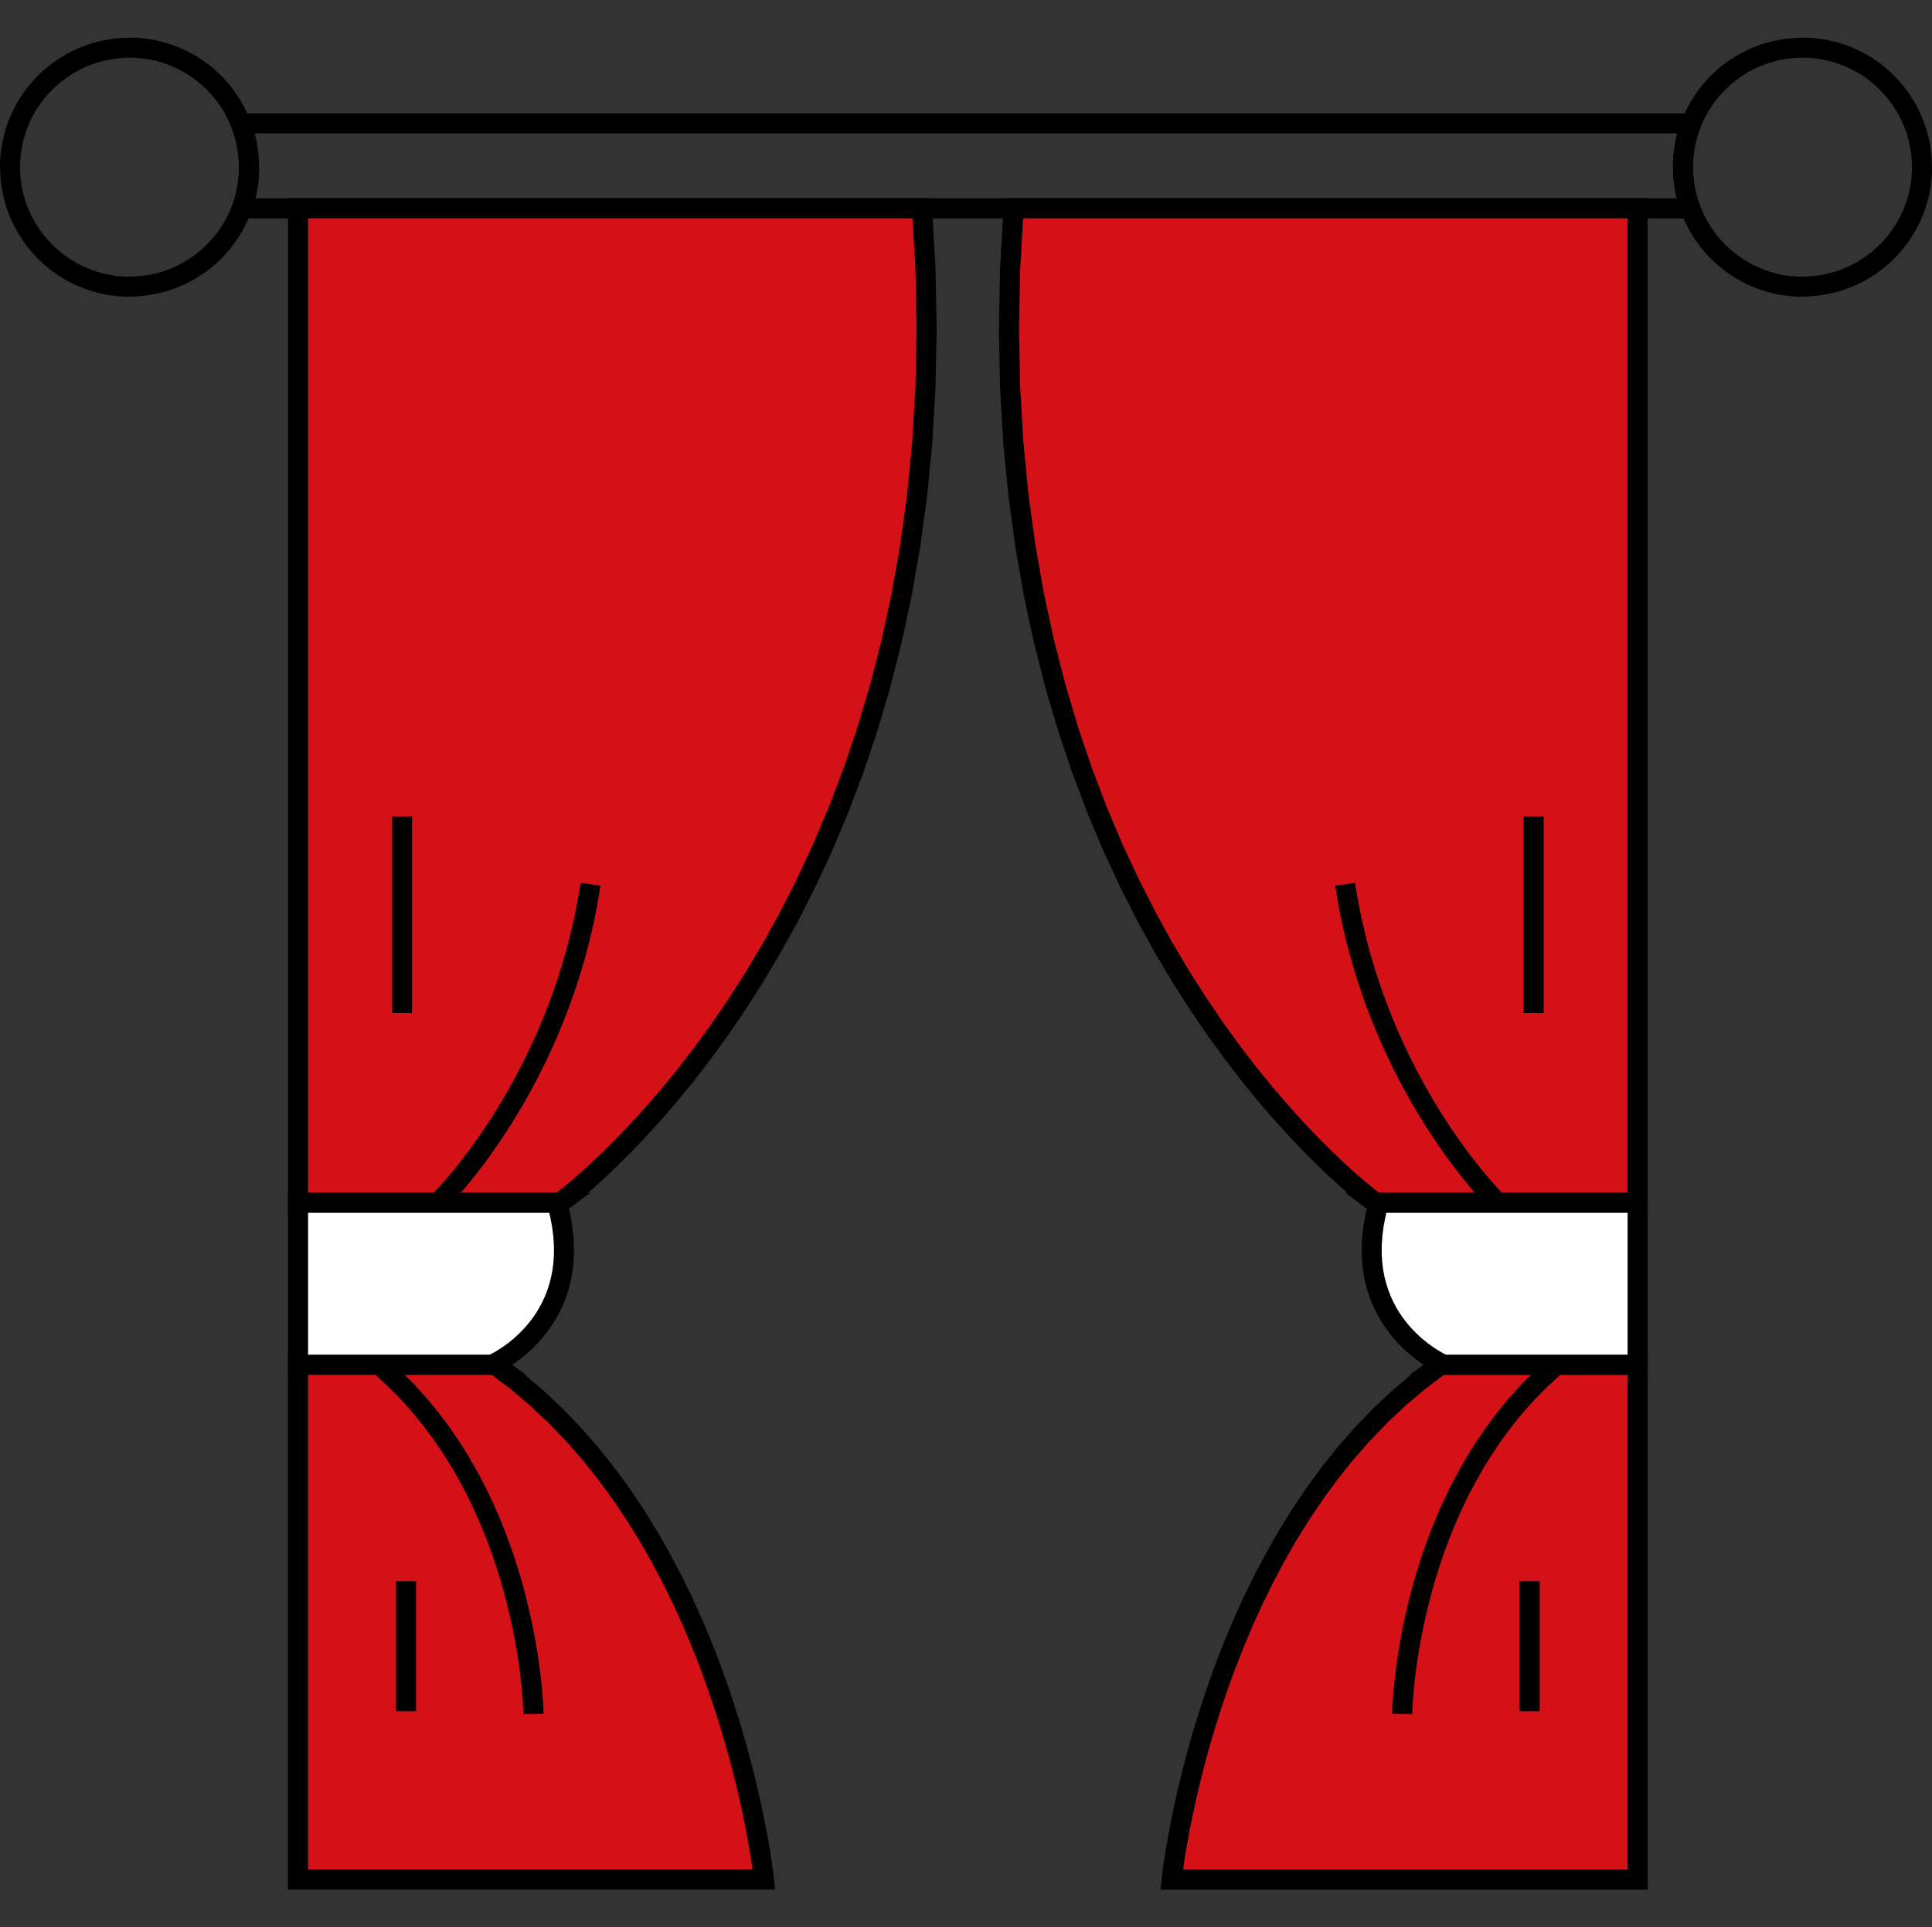 <?xml version="1.0" encoding="UTF-8"?>
<!DOCTYPE svg PUBLIC "-//W3C//DTD SVG 1.1//EN" "http://www.w3.org/Graphics/SVG/1.1/DTD/svg11.dtd">
<!-- Creator: CorelDRAW 2020 -->
<svg xmlns="http://www.w3.org/2000/svg" xml:space="preserve" width="84.859mm" height="84.667mm" version="1.1" style="shape-rendering:geometricPrecision; text-rendering:geometricPrecision; image-rendering:optimizeQuality; fill-rule:evenodd; clip-rule:evenodd"
viewBox="0 0 676.33 674.8"
 xmlns:xlink="http://www.w3.org/1999/xlink"
 xmlns:xodm="http://www.corel.com/coreldraw/odm/2003">
 <rect x="0" y="0" width="676.33" height="674.8" fill="#333333" stroke="none"/>
 <defs>
  <style type="text/css">
   <![CDATA[
    .fil0 {fill:none}
    .fil2 {fill:#D51118}
    .fil3 {fill:white}
    .fil1 {fill:black;fill-rule:nonzero}
   ]]>
  </style>
 </defs>
 <g id="Layer_x0020_1">
  <g id="_-1235865840">
   <rect class="fil0" x="0.76" y="0" width="674.8" height="674.8"/>
   <g>
    <g>
     <path class="fil1" d="M592.06 46.7l-507.79 0 0 -7.03 507.79 0 3.27 4.8 -3.27 2.23zm0 -7.03l5.16 0 -1.89 4.8 -3.27 -4.8zm0.61 18.85l-7.03 0 0 0 0 -0.55 0.01 -0.55 0.02 -0.55 0.02 -0.55 0.03 -0.54 0.04 -0.54 0.04 -0.54 0.05 -0.54 0.05 -0.53 0.06 -0.54 0.07 -0.53 0.07 -0.53 0.08 -0.53 0.08 -0.53 0.09 -0.53 0.1 -0.52 0.1 -0.52 0.11 -0.52 0.11 -0.52 0.12 -0.51 0.13 -0.51 0.13 -0.51 0.14 -0.51 0.14 -0.51 0.15 -0.5 0.15 -0.5 0.16 -0.5 0.17 -0.49 0.17 -0.49 0.18 -0.49 0.18 -0.49 0.19 -0.48 6.54 2.58 -0.16 0.41 -0.15 0.41 -0.15 0.41 -0.14 0.42 -0.14 0.42 -0.13 0.42 -0.13 0.42 -0.13 0.42 -0.12 0.42 -0.12 0.43 -0.11 0.43 -0.11 0.43 -0.1 0.43 -0.1 0.43 -0.09 0.44 -0.09 0.44 -0.08 0.44 -0.08 0.44 -0.07 0.44 -0.07 0.45 -0.06 0.45 -0.06 0.45 -0.05 0.45 -0.05 0.45 -0.04 0.46 -0.04 0.46 -0.03 0.46 -0.02 0.46 -0.02 0.46 -0.01 0.46 -0.01 0.46 -0 0.47 0 0zm-0.97 17.92l0 -7.03 -3.3 4.72 -0.16 -0.46 -0.16 -0.46 -0.16 -0.47 -0.15 -0.46 -0.15 -0.47 -0.14 -0.47 -0.14 -0.47 -0.13 -0.47 -0.13 -0.48 -0.12 -0.48 -0.12 -0.48 -0.11 -0.48 -0.1 -0.48 -0.1 -0.49 -0.1 -0.49 -0.09 -0.48 -0.09 -0.49 -0.08 -0.49 -0.07 -0.49 -0.07 -0.49 -0.06 -0.5 -0.06 -0.5 -0.05 -0.5 -0.05 -0.5 -0.04 -0.5 -0.04 -0.51 -0.03 -0.51 -0.02 -0.51 -0.02 -0.51 -0.01 -0.51 -0.01 -0.51 -0 -0.51 7.03 0 0 0.44 0.01 0.43 0.01 0.43 0.02 0.43 0.02 0.43 0.03 0.43 0.03 0.43 0.04 0.43 0.04 0.42 0.05 0.42 0.05 0.42 0.05 0.42 0.06 0.42 0.06 0.42 0.07 0.41 0.07 0.41 0.08 0.42 0.08 0.41 0.09 0.41 0.09 0.41 0.09 0.41 0.1 0.4 0.1 0.4 0.11 0.4 0.11 0.4 0.11 0.4 0.12 0.39 0.12 0.39 0.13 0.39 0.13 0.39 0.14 0.39 0.14 0.39 -3.3 4.72zm3.3 -4.72l1.73 4.72 -5.03 0 3.3 -4.72zm-510.38 -2.3l507.08 0 0 7.03 -507.08 0 -3.3 -4.72 3.3 -2.3zm0 7.03l-5.03 0 1.73 -4.72 3.3 4.72zm-0.97 -17.92l7.03 0 0 0 -0 0.51 -0.01 0.51 -0.01 0.51 -0.02 0.51 -0.02 0.51 -0.03 0.51 -0.04 0.51 -0.04 0.5 -0.05 0.5 -0.05 0.5 -0.06 0.5 -0.06 0.5 -0.07 0.5 -0.07 0.49 -0.08 0.49 -0.08 0.49 -0.09 0.49 -0.1 0.49 -0.1 0.49 -0.11 0.48 -0.11 0.48 -0.12 0.48 -0.12 0.48 -0.13 0.48 -0.13 0.47 -0.14 0.47 -0.14 0.47 -0.15 0.47 -0.15 0.46 -0.16 0.47 -0.16 0.46 -0.16 0.46 -6.6 -2.42 0.14 -0.39 0.14 -0.39 0.13 -0.39 0.13 -0.39 0.12 -0.39 0.12 -0.39 0.11 -0.4 0.11 -0.4 0.11 -0.4 0.1 -0.4 0.1 -0.4 0.09 -0.41 0.09 -0.41 0.08 -0.41 0.08 -0.41 0.07 -0.41 0.07 -0.42 0.07 -0.42 0.06 -0.42 0.06 -0.42 0.05 -0.42 0.05 -0.42 0.04 -0.42 0.04 -0.43 0.04 -0.42 0.03 -0.43 0.03 -0.43 0.02 -0.43 0.02 -0.43 0.01 -0.43 0.01 -0.43 0 -0.44 0 0zm0.61 -18.85l0 7.03 3.27 -4.8 0.19 0.48 0.18 0.49 0.18 0.49 0.17 0.49 0.16 0.49 0.16 0.5 0.16 0.5 0.15 0.5 0.14 0.51 0.14 0.51 0.13 0.51 0.13 0.51 0.12 0.51 0.11 0.52 0.11 0.52 0.1 0.52 0.1 0.52 0.09 0.52 0.08 0.53 0.08 0.53 0.07 0.53 0.07 0.53 0.06 0.54 0.05 0.53 0.05 0.54 0.04 0.54 0.04 0.54 0.03 0.54 0.02 0.55 0.02 0.55 0.01 0.55 0 0.55 -7.03 0 -0 -0.47 -0.01 -0.46 -0.01 -0.46 -0.02 -0.46 -0.02 -0.46 -0.03 -0.46 -0.04 -0.46 -0.04 -0.46 -0.05 -0.45 -0.05 -0.45 -0.06 -0.45 -0.06 -0.45 -0.07 -0.45 -0.07 -0.44 -0.08 -0.44 -0.08 -0.44 -0.09 -0.44 -0.09 -0.44 -0.1 -0.43 -0.1 -0.43 -0.11 -0.43 -0.11 -0.43 -0.12 -0.43 -0.12 -0.43 -0.13 -0.43 -0.13 -0.42 -0.14 -0.42 -0.14 -0.42 -0.14 -0.42 -0.15 -0.41 -0.15 -0.41 -0.16 -0.41 3.27 -4.8zm-3.27 4.8l-1.89 -4.8 5.16 0 -3.27 4.8z"/>
    </g>
    <g>
     <path class="fil1" d="M90.68 58.53l-7.03 0 0 0 -0.05 -1.98 -0.15 -1.95 -0.24 -1.92 -0.34 -1.89 -0.43 -1.85 -0.52 -1.82 -0.6 -1.78 -0.69 -1.74 -0.77 -1.7 -0.85 -1.65 -0.92 -1.6 -1 -1.55 -1.07 -1.5 -1.14 -1.45 -1.21 -1.39 -1.27 -1.33 -1.33 -1.27 -1.39 -1.2 -1.45 -1.14 -1.5 -1.07 -1.55 -1 -1.6 -0.92 -1.65 -0.85 -1.7 -0.77 -1.74 -0.69 -1.78 -0.6 -1.82 -0.52 -1.85 -0.43 -1.89 -0.34 -1.92 -0.24 -1.95 -0.15 -1.98 -0.05 0 -7.03 2.33 0.06 2.3 0.18 2.27 0.29 2.23 0.4 2.19 0.51 2.15 0.61 2.11 0.71 2.06 0.81 2.01 0.91 1.96 1 1.9 1.09 1.84 1.18 1.78 1.26 1.71 1.35 1.65 1.42 1.57 1.5 1.5 1.57 1.43 1.65 1.35 1.71 1.26 1.78 1.18 1.84 1.09 1.9 1 1.96 0.91 2.01 0.81 2.06 0.71 2.11 0.61 2.15 0.51 2.19 0.4 2.23 0.29 2.27 0.18 2.3 0.06 2.33 0 0zm-45.34 45.34l0 -7.03 0 0 1.98 -0.05 1.95 -0.15 1.92 -0.24 1.89 -0.34 1.85 -0.43 1.82 -0.52 1.78 -0.6 1.74 -0.69 1.7 -0.77 1.65 -0.85 1.6 -0.92 1.55 -1 1.5 -1.07 1.45 -1.14 1.39 -1.2 1.33 -1.27 1.27 -1.33 1.21 -1.39 1.14 -1.45 1.07 -1.5 1 -1.55 0.92 -1.6 0.85 -1.65 0.77 -1.7 0.69 -1.74 0.6 -1.78 0.52 -1.82 0.43 -1.85 0.34 -1.89 0.24 -1.92 0.15 -1.95 0.05 -1.98 7.03 0 -0.06 2.33 -0.18 2.3 -0.29 2.27 -0.4 2.23 -0.51 2.19 -0.61 2.15 -0.71 2.11 -0.81 2.06 -0.91 2.01 -1 1.96 -1.09 1.9 -1.18 1.84 -1.26 1.78 -1.35 1.71 -1.43 1.65 -1.5 1.57 -1.57 1.5 -1.65 1.42 -1.71 1.35 -1.78 1.26 -1.84 1.18 -1.9 1.09 -1.96 1 -2.01 0.91 -2.06 0.81 -2.11 0.71 -2.15 0.61 -2.19 0.51 -2.23 0.4 -2.27 0.29 -2.3 0.18 -2.33 0.06 0 0zm-45.34 -45.34l7.03 0 0 0 0.05 1.98 0.15 1.95 0.24 1.92 0.34 1.89 0.43 1.85 0.52 1.82 0.6 1.78 0.69 1.74 0.77 1.7 0.85 1.65 0.92 1.6 1 1.55 1.07 1.5 1.14 1.45 1.2 1.39 1.27 1.33 1.33 1.27 1.39 1.2 1.45 1.14 1.5 1.07 1.55 1 1.6 0.92 1.65 0.85 1.7 0.77 1.74 0.69 1.78 0.6 1.82 0.52 1.85 0.43 1.89 0.34 1.92 0.24 1.95 0.15 1.98 0.05 0 7.03 -2.33 -0.06 -2.3 -0.18 -2.27 -0.29 -2.23 -0.4 -2.19 -0.51 -2.15 -0.61 -2.11 -0.71 -2.06 -0.81 -2.01 -0.91 -1.96 -1 -1.9 -1.09 -1.84 -1.18 -1.78 -1.26 -1.71 -1.35 -1.65 -1.42 -1.57 -1.5 -1.5 -1.57 -1.42 -1.65 -1.35 -1.71 -1.26 -1.78 -1.18 -1.84 -1.09 -1.9 -1 -1.96 -0.91 -2.01 -0.81 -2.06 -0.71 -2.11 -0.61 -2.15 -0.51 -2.19 -0.4 -2.23 -0.29 -2.27 -0.18 -2.3 -0.06 -2.33 0 0zm45.34 -45.34l0 7.03 0 0 -1.98 0.05 -1.95 0.15 -1.92 0.24 -1.89 0.34 -1.85 0.43 -1.82 0.52 -1.78 0.6 -1.74 0.69 -1.7 0.77 -1.65 0.85 -1.6 0.92 -1.55 1 -1.5 1.07 -1.45 1.14 -1.39 1.2 -1.33 1.27 -1.27 1.33 -1.2 1.39 -1.14 1.45 -1.07 1.5 -1 1.55 -0.92 1.6 -0.85 1.65 -0.77 1.7 -0.69 1.74 -0.6 1.78 -0.52 1.82 -0.43 1.85 -0.34 1.89 -0.24 1.92 -0.15 1.95 -0.05 1.98 -7.03 0 0.06 -2.33 0.18 -2.3 0.29 -2.27 0.4 -2.23 0.51 -2.19 0.61 -2.15 0.71 -2.11 0.81 -2.06 0.91 -2.01 1 -1.96 1.09 -1.9 1.18 -1.84 1.26 -1.78 1.35 -1.71 1.42 -1.65 1.5 -1.57 1.57 -1.5 1.65 -1.42 1.71 -1.35 1.78 -1.26 1.84 -1.18 1.9 -1.09 1.96 -1 2.01 -0.91 2.06 -0.81 2.11 -0.71 2.15 -0.61 2.19 -0.51 2.23 -0.4 2.27 -0.29 2.3 -0.18 2.33 -0.06 0 0z"/>
    </g>
    <g>
     <path class="fil1" d="M676.33 58.53l-7.03 0 0 0 -0.05 -1.98 -0.15 -1.95 -0.24 -1.92 -0.34 -1.89 -0.43 -1.85 -0.52 -1.82 -0.6 -1.78 -0.69 -1.74 -0.77 -1.7 -0.85 -1.65 -0.92 -1.6 -1 -1.55 -1.07 -1.5 -1.14 -1.45 -1.2 -1.39 -1.27 -1.33 -1.33 -1.27 -1.39 -1.2 -1.45 -1.14 -1.5 -1.07 -1.55 -1 -1.6 -0.92 -1.65 -0.85 -1.7 -0.77 -1.74 -0.69 -1.78 -0.6 -1.82 -0.52 -1.85 -0.43 -1.89 -0.34 -1.92 -0.24 -1.95 -0.15 -1.98 -0.05 0 -7.03 2.33 0.06 2.3 0.18 2.27 0.29 2.23 0.4 2.19 0.51 2.15 0.61 2.11 0.71 2.06 0.81 2.01 0.91 1.96 1 1.9 1.09 1.84 1.18 1.78 1.26 1.71 1.35 1.65 1.42 1.57 1.5 1.5 1.57 1.42 1.65 1.35 1.71 1.26 1.78 1.18 1.84 1.09 1.9 1 1.96 0.91 2.01 0.81 2.06 0.71 2.11 0.61 2.15 0.51 2.19 0.4 2.23 0.29 2.27 0.18 2.3 0.06 2.33 0 0zm-45.34 45.34l0 -7.03 0 0 1.98 -0.05 1.95 -0.15 1.92 -0.24 1.89 -0.34 1.85 -0.43 1.82 -0.52 1.78 -0.6 1.74 -0.69 1.7 -0.77 1.65 -0.85 1.6 -0.92 1.55 -1 1.5 -1.07 1.45 -1.14 1.39 -1.2 1.33 -1.27 1.27 -1.33 1.2 -1.39 1.14 -1.45 1.07 -1.5 1 -1.55 0.92 -1.6 0.85 -1.65 0.77 -1.7 0.69 -1.74 0.6 -1.78 0.52 -1.82 0.43 -1.85 0.34 -1.89 0.24 -1.92 0.15 -1.95 0.05 -1.98 7.03 0 -0.06 2.33 -0.18 2.3 -0.29 2.27 -0.4 2.23 -0.51 2.19 -0.61 2.15 -0.71 2.11 -0.81 2.06 -0.91 2.01 -1 1.96 -1.09 1.9 -1.18 1.84 -1.26 1.78 -1.35 1.71 -1.42 1.65 -1.5 1.57 -1.57 1.5 -1.65 1.42 -1.71 1.35 -1.78 1.26 -1.84 1.18 -1.9 1.09 -1.96 1 -2.01 0.91 -2.06 0.81 -2.11 0.71 -2.15 0.61 -2.19 0.51 -2.23 0.4 -2.27 0.29 -2.3 0.18 -2.33 0.06 0 0zm-45.34 -45.34l7.03 0 0 0 0.05 1.98 0.15 1.95 0.24 1.92 0.34 1.89 0.43 1.85 0.52 1.82 0.6 1.78 0.69 1.74 0.77 1.7 0.85 1.65 0.92 1.6 1 1.55 1.07 1.5 1.14 1.45 1.2 1.39 1.27 1.33 1.33 1.27 1.39 1.2 1.45 1.14 1.5 1.07 1.55 1 1.6 0.92 1.65 0.85 1.7 0.77 1.74 0.69 1.78 0.6 1.82 0.52 1.85 0.43 1.89 0.34 1.92 0.24 1.95 0.15 1.98 0.05 0 7.03 -2.33 -0.06 -2.3 -0.18 -2.27 -0.29 -2.23 -0.4 -2.19 -0.51 -2.15 -0.61 -2.11 -0.71 -2.06 -0.81 -2.01 -0.91 -1.96 -1 -1.9 -1.09 -1.84 -1.18 -1.78 -1.26 -1.71 -1.35 -1.65 -1.42 -1.57 -1.5 -1.5 -1.57 -1.42 -1.65 -1.35 -1.71 -1.26 -1.78 -1.18 -1.84 -1.09 -1.9 -1 -1.96 -0.91 -2.01 -0.81 -2.06 -0.71 -2.11 -0.61 -2.15 -0.51 -2.19 -0.4 -2.23 -0.29 -2.27 -0.18 -2.3 -0.06 -2.33 0 0zm45.34 -45.34l0 7.03 0 0 -1.98 0.05 -1.95 0.15 -1.92 0.24 -1.89 0.34 -1.85 0.43 -1.82 0.52 -1.78 0.6 -1.74 0.69 -1.7 0.77 -1.65 0.85 -1.6 0.92 -1.55 1 -1.5 1.07 -1.45 1.14 -1.39 1.2 -1.33 1.27 -1.27 1.33 -1.2 1.39 -1.14 1.45 -1.07 1.5 -1 1.55 -0.92 1.6 -0.85 1.65 -0.77 1.7 -0.69 1.74 -0.6 1.78 -0.52 1.82 -0.43 1.85 -0.34 1.89 -0.24 1.92 -0.15 1.95 -0.05 1.98 -7.03 0 0.06 -2.33 0.18 -2.3 0.29 -2.27 0.4 -2.23 0.51 -2.19 0.61 -2.15 0.71 -2.11 0.81 -2.06 0.91 -2.01 1 -1.96 1.09 -1.9 1.18 -1.84 1.26 -1.78 1.35 -1.71 1.42 -1.65 1.5 -1.57 1.57 -1.5 1.65 -1.42 1.71 -1.35 1.78 -1.26 1.84 -1.18 1.9 -1.09 1.96 -1 2.01 -0.91 2.06 -0.81 2.11 -0.71 2.15 -0.61 2.19 -0.51 2.23 -0.4 2.27 -0.29 2.3 -0.18 2.33 -0.06 0 0z"/>
    </g>
    <g>
     <g>
      <path class="fil2" d="M104.33 72.93l0 348.2 91.67 0c11.68,-8.78 144.39,-114.01 126.78,-348.2l-218.46 0zm0 404.91l0 180.26 163.12 0c0,0 -12.74,-122.5 -94.15,-180.26l-68.97 0z"/>
      <path id="1" class="fil1" d="M100.82 421.13l0 -348.2 7.03 0 0 348.2 -3.51 3.51 -3.51 -3.51zm3.51 3.51l-3.51 0 0 -3.51 3.51 3.51zm91.67 0l-91.67 0 0 -7.03 91.67 0 2.11 6.32 -2.11 0.7zm2.11 -0.7l-0.94 0.7 -1.17 0 2.11 -0.7zm124.67 -347.5l0 -7.03 3.5 3.25 1.23 21.71 0.39 20.96 -0.4 20.22 -1.13 19.48 -1.82 18.75 -2.46 18.03 -3.05 17.3 -3.58 16.59 -4.07 15.88 -4.51 15.17 -4.9 14.47 -5.24 13.78 -5.52 13.09 -5.76 12.41 -5.95 11.73 -6.09 11.06 -6.17 10.4 -6.21 9.74 -6.2 9.08 -6.14 8.44 -6.02 7.8 -5.86 7.16 -5.65 6.53 -5.39 5.91 -5.07 5.29 -4.71 4.68 -4.3 4.08 -3.84 3.48 -3.33 2.89 -2.76 2.3 -2.15 1.72 -1.5 1.15 -4.22 -5.62 1.38 -1.06 2.05 -1.64 2.66 -2.21 3.22 -2.79 3.72 -3.38 4.18 -3.97 4.59 -4.56 4.95 -5.17 5.27 -5.78 5.53 -6.39 5.74 -7.01 5.9 -7.64 6.02 -8.27 6.08 -8.91 6.09 -9.55 6.06 -10.2 5.97 -10.86 5.84 -11.52 5.66 -12.19 5.43 -12.86 5.14 -13.54 4.81 -14.23 4.44 -14.92 4 -15.62 3.53 -16.32 3 -17.04 2.42 -17.75 1.79 -18.48 1.12 -19.21 0.39 -19.95 -0.39 -20.69 -1.21 -21.45 3.5 3.25zm0 -7.03l3.26 0 0.24 3.25 -3.5 -3.25zm-218.46 0l218.46 0 0 7.03 -218.46 0 -3.51 -3.51 3.51 -3.51zm-3.51 3.51l0 -3.51 3.51 0 -3.51 3.51zm0 585.17l0 -180.26 7.03 0 0 180.26 -3.51 3.51 -3.51 -3.51zm3.51 3.51l-3.51 0 0 -3.51 3.51 3.51zm163.12 0l-163.12 0 0 -7.03 163.12 0 3.49 3.15 -3.49 3.88zm3.49 -3.88l0.4 3.88 -3.9 0 3.49 -3.88zm-97.64 -176.38l0 -7.03 2.03 0.65 7.59 5.72 7.19 6.07 6.79 6.38 6.41 6.65 6.03 6.9 5.67 7.1 5.32 7.27 4.98 7.41 4.65 7.51 4.33 7.57 4.02 7.6 3.73 7.6 3.44 7.57 3.17 7.5 2.91 7.39 2.65 7.25 2.41 7.08 2.18 6.87 1.96 6.63 1.75 6.35 1.55 6.04 1.36 5.7 1.18 5.32 1.02 4.91 0.86 4.46 0.71 3.98 0.57 3.47 0.45 2.92 0.33 2.34 0.22 1.72 0.13 1.07 0.04 0.4 -6.99 0.73 -0.03 -0.31 -0.12 -1.01 -0.21 -1.65 -0.32 -2.26 -0.43 -2.84 -0.56 -3.38 -0.69 -3.89 -0.84 -4.37 -0.99 -4.81 -1.16 -5.22 -1.34 -5.59 -1.52 -5.93 -1.72 -6.23 -1.92 -6.5 -2.14 -6.73 -2.36 -6.93 -2.6 -7.1 -2.84 -7.23 -3.1 -7.33 -3.36 -7.39 -3.64 -7.42 -3.92 -7.41 -4.21 -7.37 -4.52 -7.29 -4.83 -7.18 -5.15 -7.04 -5.48 -6.86 -5.82 -6.65 -6.17 -6.41 -6.53 -6.13 -6.89 -5.82 -7.28 -5.48 2.03 0.65zm0 -7.03l1.12 0 0.91 0.65 -2.03 -0.65zm-68.97 0l68.97 0 0 7.03 -68.97 0 -3.51 -3.51 3.51 -3.51zm-3.51 3.51l0 -3.51 3.51 0 -3.51 3.51z"/>
     </g>
     <g>
      <path class="fil3" d="M104.33 421.13l0 56.71 68.97 0 -0.44 -0.32c0,0 33.47,-14.87 22.31,-55.78l0.83 -0.62 -91.67 0z"/>
      <path id="1" class="fil1" d="M100.82 477.84l0 -56.71 7.03 0 0 56.71 -3.51 3.51 -3.51 -3.51zm3.51 3.51l-3.51 0 0 -3.51 3.51 3.51zm68.97 0l-68.97 0 0 -7.03 68.97 0 2.06 0.67 -2.06 6.36zm2.06 -6.36l8.76 6.36 -10.82 0 2.06 -6.36zm-0.44 -0.32l0.44 0.32 -4.13 5.69 -0.44 -0.32 0.64 -6.05 3.49 0.37zm-4.13 5.69l-4.93 -3.58 5.57 -2.47 -0.64 6.05zm22.29 -61.45l4.17 5.65 1.3 -3.75 0.96 3.94 0.71 3.8 0.46 3.67 0.23 3.53 0.02 3.39 -0.19 3.25 -0.38 3.11 -0.55 2.97 -0.71 2.83 -0.86 2.68 -0.99 2.54 -1.1 2.4 -1.2 2.26 -1.28 2.12 -1.34 1.99 -1.39 1.85 -1.42 1.72 -1.44 1.59 -1.44 1.46 -1.43 1.34 -1.4 1.22 -1.36 1.1 -1.31 0.99 -1.23 0.88 -1.15 0.77 -1.05 0.66 -0.94 0.55 -0.81 0.45 -0.66 0.35 -0.5 0.26 -0.33 0.16 -0.17 0.08 -2.85 -6.42 0.02 -0.01 0.22 -0.11 0.38 -0.19 0.53 -0.28 0.67 -0.37 0.79 -0.47 0.89 -0.56 0.99 -0.66 1.07 -0.75 1.13 -0.85 1.18 -0.95 1.21 -1.05 1.23 -1.16 1.24 -1.26 1.24 -1.36 1.22 -1.47 1.19 -1.58 1.14 -1.69 1.08 -1.8 1.01 -1.91 0.93 -2.03 0.83 -2.15 0.73 -2.27 0.6 -2.4 0.47 -2.53 0.32 -2.67 0.16 -2.81 -0.01 -2.95 -0.21 -3.1 -0.41 -3.25 -0.63 -3.41 -0.87 -3.57 1.3 -3.75zm-1.3 3.75l-0.63 -2.32 1.94 -1.43 -1.3 3.75zm6.31 1.29l-0.83 0.62 -4.17 -5.65 0.83 -0.62 2.09 -0.69 2.09 6.34zm-2.09 -6.34l10.67 0 -8.58 6.34 -2.09 -6.34zm-91.67 0l91.67 0 0 7.03 -91.67 0 -3.51 -3.51 3.51 -3.51zm-3.51 3.51l0 -3.51 3.51 0 -3.51 3.51z"/>
     </g>
     <g>
      <polygon class="fil1" points="137.23,354.67 137.23,285.88 144.25,285.88 144.25,354.67 "/>
     </g>
     <g>
      <polygon class="fil1" points="203.27,309.06 210.22,310.12 209.1,316.72 207.82,323.15 206.36,329.4 204.76,335.48 203.03,341.37 201.17,347.08 199.2,352.6 197.14,357.93 195.01,363.08 192.8,368.03 190.55,372.78 188.25,377.34 185.94,381.7 183.61,385.86 181.29,389.81 178.98,393.55 176.71,397.09 174.48,400.42 172.31,403.53 170.22,406.43 168.21,409.11 166.3,411.58 164.5,413.82 162.83,415.84 161.31,417.63 159.94,419.19 158.73,420.53 157.71,421.63 156.89,422.49 156.28,423.12 155.89,423.51 155.73,423.67 150.85,418.62 150.93,418.53 151.27,418.2 151.82,417.63 152.59,416.82 153.54,415.79 154.68,414.53 155.99,413.04 157.45,411.32 159.05,409.39 160.78,407.23 162.61,404.86 164.55,402.27 166.58,399.47 168.68,396.46 170.83,393.24 173.03,389.81 175.27,386.19 177.51,382.36 179.77,378.33 182.01,374.11 184.23,369.7 186.42,365.09 188.55,360.3 190.62,355.32 192.61,350.16 194.51,344.81 196.31,339.29 197.99,333.59 199.54,327.71 200.95,321.66 202.19,315.44 "/>
     </g>
     <g>
      <polygon class="fil1" points="131.45,481.41 136.08,476.12 140.94,480.6 145.5,485.23 149.77,490.01 153.76,494.9 157.48,499.89 160.93,504.96 164.13,510.08 167.09,515.25 169.81,520.43 172.31,525.61 174.6,530.77 176.68,535.89 178.57,540.95 180.28,545.93 181.81,550.82 183.17,555.58 184.38,560.21 185.44,564.68 186.37,568.97 187.17,573.07 187.85,576.95 188.43,580.6 188.9,584 189.29,587.13 189.59,589.96 189.83,592.49 190,594.68 190.12,596.53 190.2,598.01 190.24,599.09 190.26,599.77 190.27,600.04 183.24,600.13 183.24,599.96 183.22,599.35 183.18,598.34 183.11,596.95 182.99,595.19 182.83,593.09 182.6,590.67 182.31,587.94 181.93,584.92 181.48,581.64 180.92,578.11 180.26,574.35 179.49,570.39 178.59,566.23 177.56,561.91 176.39,557.44 175.08,552.84 173.6,548.12 171.96,543.32 170.14,538.45 168.13,533.52 165.94,528.57 163.54,523.6 160.93,518.63 158.1,513.69 155.04,508.8 151.75,503.97 148.22,499.22 144.43,494.57 140.38,490.04 136.06,485.65 "/>
     </g>
     <g>
      <polygon class="fil1" points="138.62,599.15 138.62,553.6 145.65,553.6 145.65,599.15 "/>
     </g>
    </g>
    <g>
     <g>
      <path class="fil2" d="M573.28 72.93l0 348.2 -91.67 0c-11.68,-8.78 -144.39,-114.01 -126.78,-348.2l218.46 0zm0 404.91l0 180.26 -163.11 0c0,0 12.74,-122.5 94.15,-180.26l68.97 0z"/>
      <path id="1" class="fil1" d="M569.76 421.13l0 -348.2 7.03 0 0 348.2 -3.51 3.51 -3.51 -3.51zm7.03 0l0 3.51 -3.51 0 3.51 -3.51zm-95.19 -3.51l91.67 0 0 7.03 -91.67 0 -2.11 -0.7 2.11 -6.32zm0 7.03l-1.17 0 -0.94 -0.7 2.11 0.7zm-126.78 -355.23l0 7.03 3.5 -3.25 -1.21 21.45 -0.39 20.69 0.39 19.95 1.12 19.21 1.79 18.48 2.42 17.75 3 17.04 3.53 16.32 4.01 15.62 4.43 14.92 4.81 14.23 5.15 13.54 5.43 12.86 5.66 12.19 5.84 11.52 5.97 10.86 6.06 10.2 6.09 9.55 6.08 8.91 6.01 8.27 5.9 7.64 5.74 7.01 5.53 6.39 5.26 5.78 4.95 5.17 4.59 4.56 4.18 3.97 3.72 3.38 3.22 2.79 2.66 2.21 2.05 1.64 1.38 1.06 -4.22 5.62 -1.5 -1.15 -2.15 -1.72 -2.76 -2.3 -3.33 -2.89 -3.84 -3.48 -4.3 -4.08 -4.71 -4.68 -5.07 -5.29 -5.39 -5.91 -5.65 -6.53 -5.86 -7.16 -6.02 -7.8 -6.14 -8.44 -6.2 -9.08 -6.21 -9.74 -6.17 -10.4 -6.09 -11.06 -5.95 -11.73 -5.76 -12.41 -5.52 -13.09 -5.24 -13.78 -4.9 -14.47 -4.51 -15.17 -4.07 -15.88 -3.58 -16.59 -3.05 -17.3 -2.46 -18.03 -1.82 -18.75 -1.13 -19.48 -0.4 -20.22 0.39 -20.96 1.23 -21.71 3.5 -3.25zm-3.5 3.25l0.24 -3.25 3.26 0 -3.5 3.25zm221.96 3.78l-218.46 0 0 -7.03 218.46 0 3.51 3.51 -3.51 3.51zm0 -7.03l3.51 0 0 3.51 -3.51 -3.51zm-3.51 588.68l0 -180.26 7.03 0 0 180.26 -3.51 3.51 -3.51 -3.51zm7.03 0l0 3.51 -3.51 0 3.51 -3.51zm-166.63 -3.51l163.11 0 0 7.03 -163.11 0 -3.49 -3.88 3.49 -3.15zm0 7.03l-3.9 0 0.4 -3.88 3.49 3.88zm94.15 -187.29l0 7.03 2.03 -0.65 -7.28 5.48 -6.89 5.82 -6.53 6.13 -6.17 6.41 -5.82 6.65 -5.48 6.86 -5.15 7.04 -4.83 7.18 -4.52 7.29 -4.21 7.37 -3.92 7.41 -3.64 7.42 -3.36 7.39 -3.1 7.33 -2.84 7.23 -2.6 7.1 -2.36 6.93 -2.14 6.73 -1.92 6.5 -1.72 6.23 -1.52 5.93 -1.34 5.59 -1.16 5.22 -0.99 4.81 -0.84 4.37 -0.69 3.89 -0.56 3.38 -0.43 2.84 -0.32 2.26 -0.21 1.65 -0.12 1.01 -0.03 0.31 -6.99 -0.73 0.04 -0.4 0.13 -1.07 0.22 -1.72 0.33 -2.34 0.45 -2.92 0.57 -3.47 0.71 -3.98 0.86 -4.46 1.02 -4.91 1.18 -5.32 1.36 -5.7 1.55 -6.04 1.75 -6.35 1.96 -6.63 2.18 -6.87 2.41 -7.08 2.65 -7.25 2.91 -7.39 3.17 -7.5 3.44 -7.57 3.73 -7.6 4.02 -7.6 4.33 -7.57 4.65 -7.51 4.98 -7.41 5.32 -7.27 5.67 -7.1 6.03 -6.9 6.41 -6.65 6.79 -6.38 7.19 -6.07 7.59 -5.72 2.03 -0.65zm-2.03 0.65l0.91 -0.65 1.12 0 -2.03 0.65zm71 6.38l-68.97 0 0 -7.03 68.97 0 3.51 3.51 -3.51 3.51zm0 -7.03l3.51 0 0 3.51 -3.51 -3.51z"/>
     </g>
     <g>
      <path class="fil3" d="M573.28 421.13l0 56.71 -68.97 0 0.44 -0.32c0,0 -33.47,-14.87 -22.31,-55.78l-0.83 -0.62 91.67 0z"/>
      <path id="1" class="fil1" d="M576.79 477.84l-3.51 3.51 -3.51 -3.51 0 -56.71 7.03 0 0 56.71zm0 0l0 3.51 -3.51 0 3.51 -3.51zm-72.48 3.51l-2.06 -6.36 2.06 -0.67 68.97 0 0 7.03 -68.97 0zm0 0l-10.82 0 8.76 -6.36 2.06 6.36zm-1.63 -6.67l3.49 -0.37 0.64 6.05 -0.44 0.32 -4.13 -5.69 0.44 -0.32zm3.49 -0.37l5.57 2.47 -4.93 3.58 -0.64 -6.05zm-21.65 -55.39l1.3 3.75 -0.87 3.57 -0.63 3.41 -0.41 3.25 -0.21 3.1 -0.01 2.95 0.16 2.81 0.32 2.67 0.47 2.53 0.61 2.4 0.73 2.27 0.83 2.15 0.93 2.03 1.01 1.91 1.08 1.8 1.14 1.69 1.19 1.58 1.22 1.47 1.24 1.37 1.24 1.26 1.23 1.16 1.21 1.05 1.18 0.95 1.13 0.85 1.07 0.75 0.99 0.66 0.89 0.56 0.79 0.47 0.67 0.37 0.53 0.28 0.38 0.19 0.22 0.11 0.02 0.01 -2.85 6.42 -0.17 -0.08 -0.33 -0.16 -0.5 -0.26 -0.66 -0.35 -0.81 -0.45 -0.94 -0.55 -1.05 -0.66 -1.15 -0.77 -1.23 -0.88 -1.31 -0.99 -1.36 -1.1 -1.4 -1.22 -1.43 -1.34 -1.44 -1.47 -1.44 -1.59 -1.42 -1.72 -1.39 -1.85 -1.34 -1.99 -1.28 -2.12 -1.2 -2.26 -1.1 -2.4 -0.99 -2.54 -0.86 -2.68 -0.71 -2.82 -0.55 -2.97 -0.38 -3.11 -0.19 -3.25 0.02 -3.39 0.23 -3.53 0.46 -3.67 0.71 -3.8 0.96 -3.94 1.3 3.75 4.17 -5.65zm0 0l1.94 1.43 -0.63 2.32 -1.3 -3.75zm-5.01 5.04l2.09 -6.34 2.09 0.69 0.83 0.62 -4.17 5.65 -0.83 -0.62zm0 0l-8.58 -6.34 10.67 0 -2.09 6.34zm93.76 -6.34l3.51 3.51 -3.51 3.51 -91.67 0 0 -7.03 91.67 0zm0 0l3.51 0 0 3.51 -3.51 -3.51z"/>
     </g>
     <g>
      <polygon class="fil1" points="540.38,354.67 533.35,354.67 533.35,285.88 540.38,285.88 "/>
     </g>
     <g>
      <polygon class="fil1" points="474.34,309.06 475.41,315.44 476.66,321.66 478.07,327.71 479.61,333.59 481.29,339.29 483.09,344.81 485,350.16 486.99,355.32 489.06,360.3 491.19,365.09 493.38,369.7 495.6,374.11 497.84,378.33 500.09,382.36 502.34,386.19 504.57,389.81 506.77,393.24 508.93,396.46 511.03,399.47 513.05,402.27 514.99,404.86 516.83,407.23 518.56,409.39 520.16,411.32 521.62,413.04 522.93,414.53 524.07,415.79 525.02,416.82 525.79,417.63 526.34,418.2 526.67,418.53 526.76,418.62 521.87,423.67 521.71,423.51 521.33,423.12 520.72,422.49 519.89,421.63 518.87,420.53 517.67,419.19 516.3,417.63 514.78,415.84 513.11,413.82 511.31,411.58 509.4,409.12 507.39,406.43 505.3,403.53 503.13,400.42 500.9,397.09 498.63,393.55 496.32,389.81 494,385.86 491.67,381.7 489.35,377.34 487.06,372.78 484.81,368.03 482.6,363.08 480.47,357.93 478.41,352.6 476.44,347.08 474.58,341.37 472.85,335.48 471.24,329.4 469.79,323.15 468.5,316.72 467.39,310.12 "/>
     </g>
     <g>
      <polygon class="fil1" points="546.15,481.41 541.55,485.65 537.23,490.04 533.18,494.57 529.39,499.22 525.85,503.97 522.56,508.8 519.51,513.69 516.68,518.63 514.07,523.6 511.67,528.57 509.48,533.52 507.47,538.45 505.65,543.32 504.01,548.12 502.53,552.84 501.21,557.44 500.05,561.91 499.02,566.23 498.12,570.39 497.35,574.35 496.69,578.11 496.13,581.64 495.67,584.92 495.3,587.94 495.01,590.67 494.78,593.09 494.62,595.19 494.5,596.95 494.43,598.34 494.39,599.35 494.37,599.96 494.36,600.13 487.34,600.04 487.34,599.77 487.36,599.09 487.41,598.01 487.49,596.53 487.61,594.68 487.78,592.49 488.02,589.96 488.32,587.13 488.71,584 489.18,580.6 489.76,576.95 490.44,573.07 491.24,568.97 492.16,564.68 493.23,560.21 494.44,555.58 495.8,550.82 497.33,545.93 499.04,540.95 500.93,535.89 503.01,530.77 505.3,525.61 507.8,520.43 510.52,515.25 513.48,510.09 516.68,504.96 520.13,499.89 523.85,494.9 527.84,490.01 532.11,485.23 536.67,480.6 541.53,476.12 "/>
     </g>
     <g>
      <polygon class="fil1" points="538.99,599.15 531.96,599.15 531.96,553.6 538.99,553.6 "/>
     </g>
    </g>
   </g>
  </g>
 </g>
</svg>
